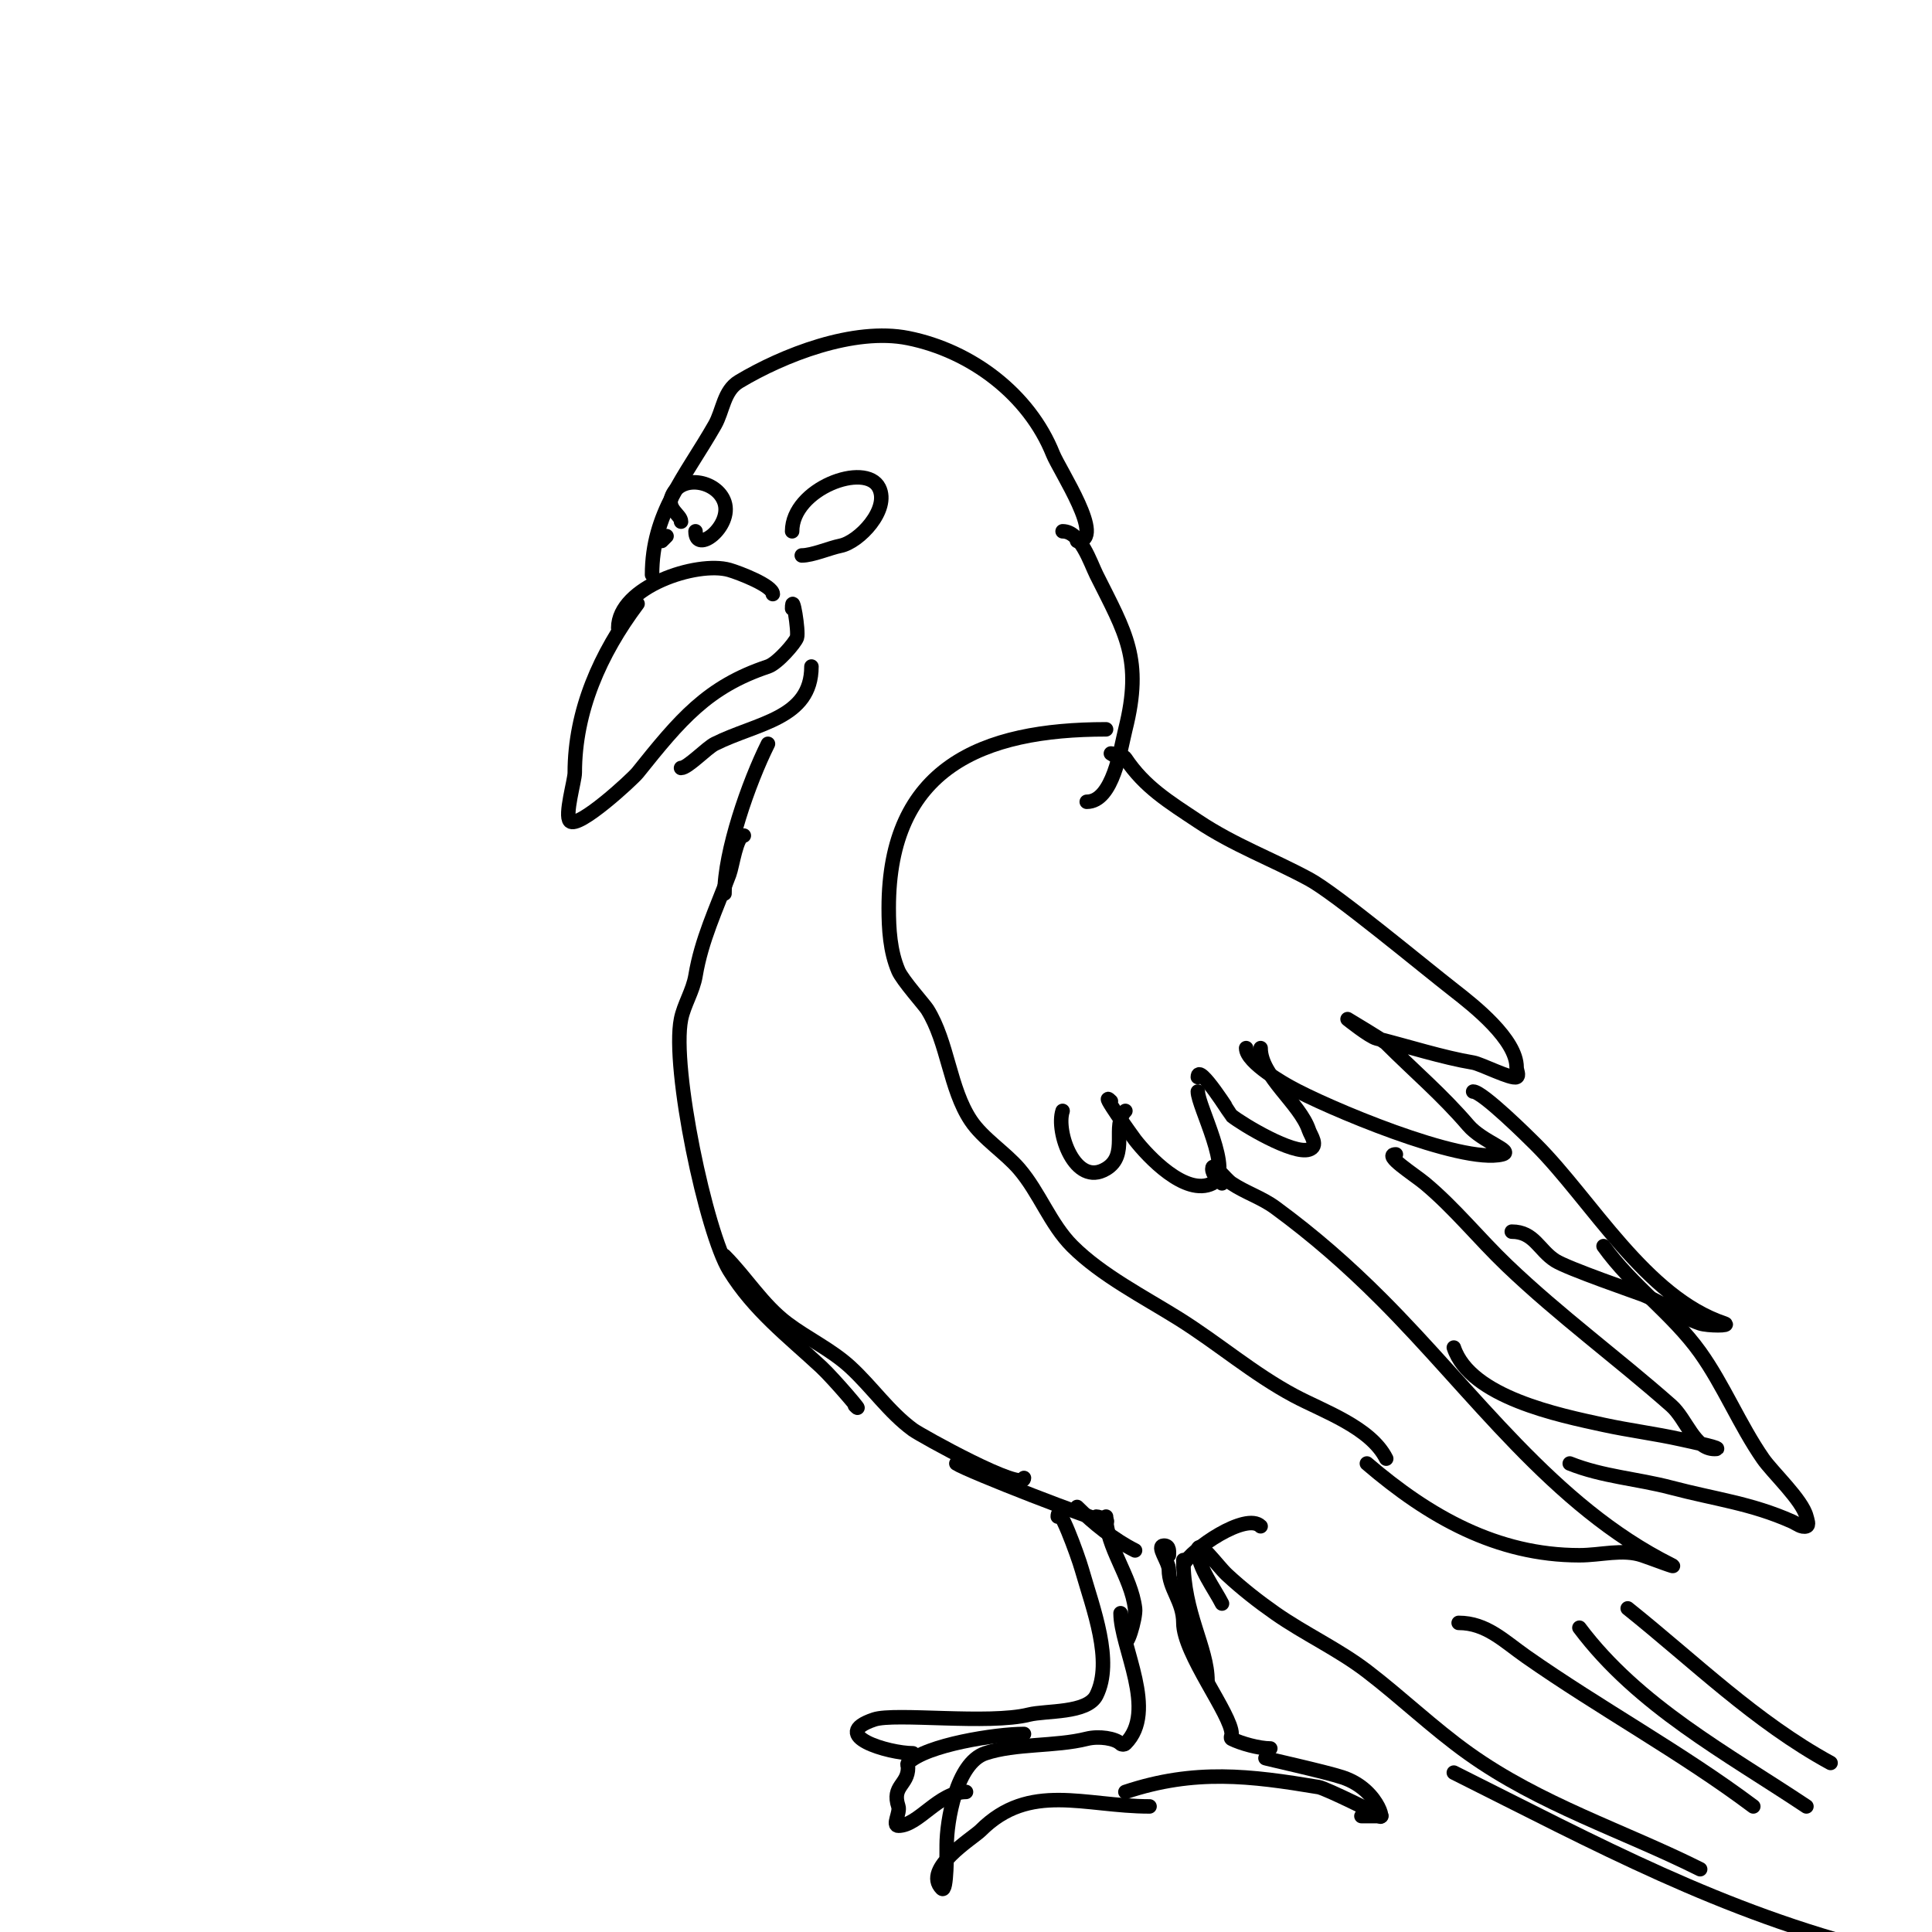<svg viewBox='0 0 400 400' version='1.1' xmlns='http://www.w3.org/2000/svg' xmlns:xlink='http://www.w3.org/1999/xlink'><g fill='none' stroke='#000000' stroke-width='3' stroke-linecap='round' stroke-linejoin='round'><path d='M137,112l1,-1'/><path d='M135,119c0,-12.751 6.808,-20.164 13,-31c1.701,-2.977 1.815,-7.089 5,-9c9.101,-5.461 23.781,-11.244 35,-9c13.141,2.628 25.083,11.707 30,24c1.335,3.338 11.092,18 5,18'/><path d='M128,130c0,-8.495 16.3,-13.914 23,-12c1.963,0.561 9,3.254 9,5'/><path d='M132,125c-7.741,10.321 -13,22.175 -13,35c0,1.596 -2.157,8.843 -1,10c1.709,1.709 12.971,-8.714 14,-10c8.824,-11.03 14.486,-17.829 27,-22c1.995,-0.665 5.643,-4.928 6,-6c0.42,-1.26 -1,-9.786 -1,-6'/><path d='M141,159c1.383,0 5.306,-4.153 7,-5c8.705,-4.352 20,-5.16 20,-16'/><path d='M164,110c0,-8.843 15.246,-14.508 18,-9c2.243,4.485 -4.121,11.224 -8,12c-2.244,0.449 -5.792,2 -8,2'/><path d='M141,108c0,-1.4 -2.846,-2.461 -2,-5c1.635,-4.905 9.446,-3.663 11,1c1.649,4.948 -6,10.915 -6,6'/><path d='M159,154c-3.985,7.971 -9,22.298 -9,31'/><path d='M220,110c3.719,0 5.77,6.539 7,9c6.066,12.132 9.631,17.477 6,32c-1.007,4.027 -2.573,15 -8,15'/><path d='M229,151c-25.706,0 -45,7.947 -45,37c0,4.298 0.265,8.951 2,13c0.843,1.966 5.407,7.052 6,8c4.273,6.837 4.568,16.353 9,23c2.484,3.726 7.096,6.612 10,10c4.23,4.935 6.449,11.449 11,16c6.016,6.016 14.862,10.539 22,15c8.218,5.136 15.438,11.433 24,16c5.927,3.161 15.763,6.525 19,13'/><path d='M232,157c-0.433,0 -2,-1 -2,-1c0,0 2.515,0.273 3,1c3.983,5.975 9.026,9.017 15,13c7.547,5.031 15.068,7.729 23,12c5.538,2.982 23.599,18.022 30,23c4.153,3.23 13,10.201 13,16c0,0.667 0.596,1.702 0,2c-1.045,0.522 -7.373,-2.729 -9,-3c-6.275,-1.046 -13.539,-3.385 -20,-5c-1.464,-0.366 -6,-4 -6,-4c0,0 7.48,4.48 8,5c5.835,5.835 11.557,10.65 17,17c2.915,3.401 9.581,5.355 7,6c-8.404,2.101 -36.7,-9.894 -44,-14c-0.498,-0.28 -9,-4.94 -9,-8'/><path d='M261,217c0,5.826 8.136,11.409 10,17c0.369,1.106 2.094,3.302 0,4c-3.259,1.086 -13.733,-5.187 -16,-7c-0.018,-0.015 -7,-11.164 -7,-8'/><path d='M248,226c0,3.001 7.483,16.759 3,19c-5.559,2.78 -13.398,-5.655 -16,-9c-0.355,-0.456 -7.744,-10.744 -5,-8'/><path d='M233,230c-2.989,2.989 0.851,9.089 -4,12c-6.437,3.862 -10.434,-7.699 -9,-12'/><path d='M253,245c-0.761,-0.761 -2,-1.789 -2,-3c0,-1.667 2.613,2.075 4,3c2.855,1.904 6.233,2.971 9,5c7.999,5.866 14.975,11.975 22,19c19.252,19.252 35.37,42.685 60,55c1.886,0.943 -4,-1.333 -6,-2c-4.092,-1.364 -8.492,0 -13,0c-17.089,0 -31.162,-7.996 -44,-19'/><path d='M289,239c-2.828,0 3.827,4.189 6,6c6.156,5.13 11.209,11.461 17,17c10.901,10.427 22.722,19.049 34,29c3.181,2.807 4.757,9 9,9c2.427,0 -4.631,-1.474 -7,-2c-5.297,-1.177 -10.698,-1.847 -16,-3c-9.115,-1.982 -27.565,-5.696 -31,-16'/><path d='M305,226c1.919,0 11.506,9.506 13,11c11.457,11.457 22.737,31.579 39,37c1.581,0.527 -3.419,0.527 -5,0c-4.243,-1.414 -7.832,-4.379 -12,-6c-1.091,-0.424 -15.414,-5.354 -18,-7c-3.388,-2.156 -4.369,-6 -9,-6'/><path d='M332,258c5.831,8.163 14.28,13.992 20,22c4.839,6.774 8.178,15.035 13,22c1.967,2.841 8.135,8.54 9,12c0.162,0.647 0.632,1.789 0,2c-1,0.333 -2.037,-0.572 -3,-1c-8.507,-3.781 -15.682,-4.548 -25,-7c-7.079,-1.863 -14.2,-2.28 -21,-5'/><path d='M154,173c-1.518,0 -2.366,6.309 -3,8c-2.717,7.244 -5.758,13.547 -7,21c-0.529,3.173 -2.4,5.999 -3,9c-2.024,10.122 5.206,44.209 10,52c5.066,8.233 12.148,13.637 19,20c2.597,2.411 9.506,10.506 7,8'/><path d='M150,260c4.442,4.442 7.879,10.159 13,14c4.216,3.162 9.115,5.439 13,9c4.517,4.141 8.058,9.376 13,13c1.604,1.176 23,13.074 23,10'/><path d='M198,303c2.314,1.543 29.096,12 31,12c0.833,0 -1.333,-1 -2,-1'/><path d='M223,312c3.403,3.403 7.665,6.833 12,9'/><path d='M229,314c0,6.282 5.164,12.313 6,19c0.25,1.997 -2,9.143 -2,6'/><path d='M232,334c0,7.036 7.76,20.24 1,27c-0.236,0.236 -0.764,0.236 -1,0c-1.089,-1.089 -4.455,-1.636 -7,-1c-6.556,1.639 -14.711,0.904 -21,3c-6.031,2.01 -8,14.134 -8,19c0,0.928 0.08,10.08 -1,9c-4.064,-4.064 6.489,-10.489 8,-12c10.163,-10.163 21.545,-5 35,-5'/><path d='M212,359c-5.766,0 -20.261,2.261 -24,6c-0.236,0.236 0,0.667 0,1c0,3.566 -3.422,3.734 -2,8c0.422,1.265 -1.333,4 0,4c4.168,0 8.337,-7 14,-7'/><path d='M233,371c14.382,-4.794 25.837,-3.36 40,-1c1.555,0.259 13,6 13,6c0,0 -7.772,0 -2,0c0.667,0 1.333,0 2,0'/><path d='M285,375c2.071,4.142 1.119,-4.294 -7,-7c-3.594,-1.198 -16.357,-4 -16,-4'/><path d='M263,362c-2.363,0 -6.099,-1.049 -8,-2c-0.298,-0.149 0,-0.667 0,-1c0,-3.971 -10,-16.645 -10,-23c0,-4.545 -3,-7.027 -3,-11c0,-1.7 -2.7,-5 -1,-5c1.236,0 1,1.402 1,2'/><path d='M250,348c0,-6.882 -5,-13.948 -5,-25'/><path d='M245,324c1.637,-3.274 13.019,-10.981 16,-8'/><path d='M253,332c-1.463,-2.925 -5,-7.581 -5,-11c0,-2.603 4.092,3.228 6,5c3.128,2.905 6.503,5.552 10,8c6.137,4.296 13.05,7.45 19,12c7.154,5.471 13.671,11.765 21,17c14.934,10.667 32.052,16.026 48,24'/><path d='M301,367c29.759,14.88 55.377,28.844 88,37'/><path d='M302,336c5.731,0 9.368,3.758 14,7c15.25,10.675 32.197,19.898 47,31'/><path d='M327,337c12.163,16.217 30.53,26.02 47,37'/><path d='M337,333c13.868,11.094 26.409,23.496 42,32'/><path d='M219,314c0,-3.172 4.061,7.715 5,11c2.305,8.066 6.548,18.904 3,26c-1.903,3.806 -10.426,3.106 -14,4c-8.284,2.071 -27.715,-0.428 -32,1c-9.716,3.239 2.946,7 8,7'/></g>
</svg>